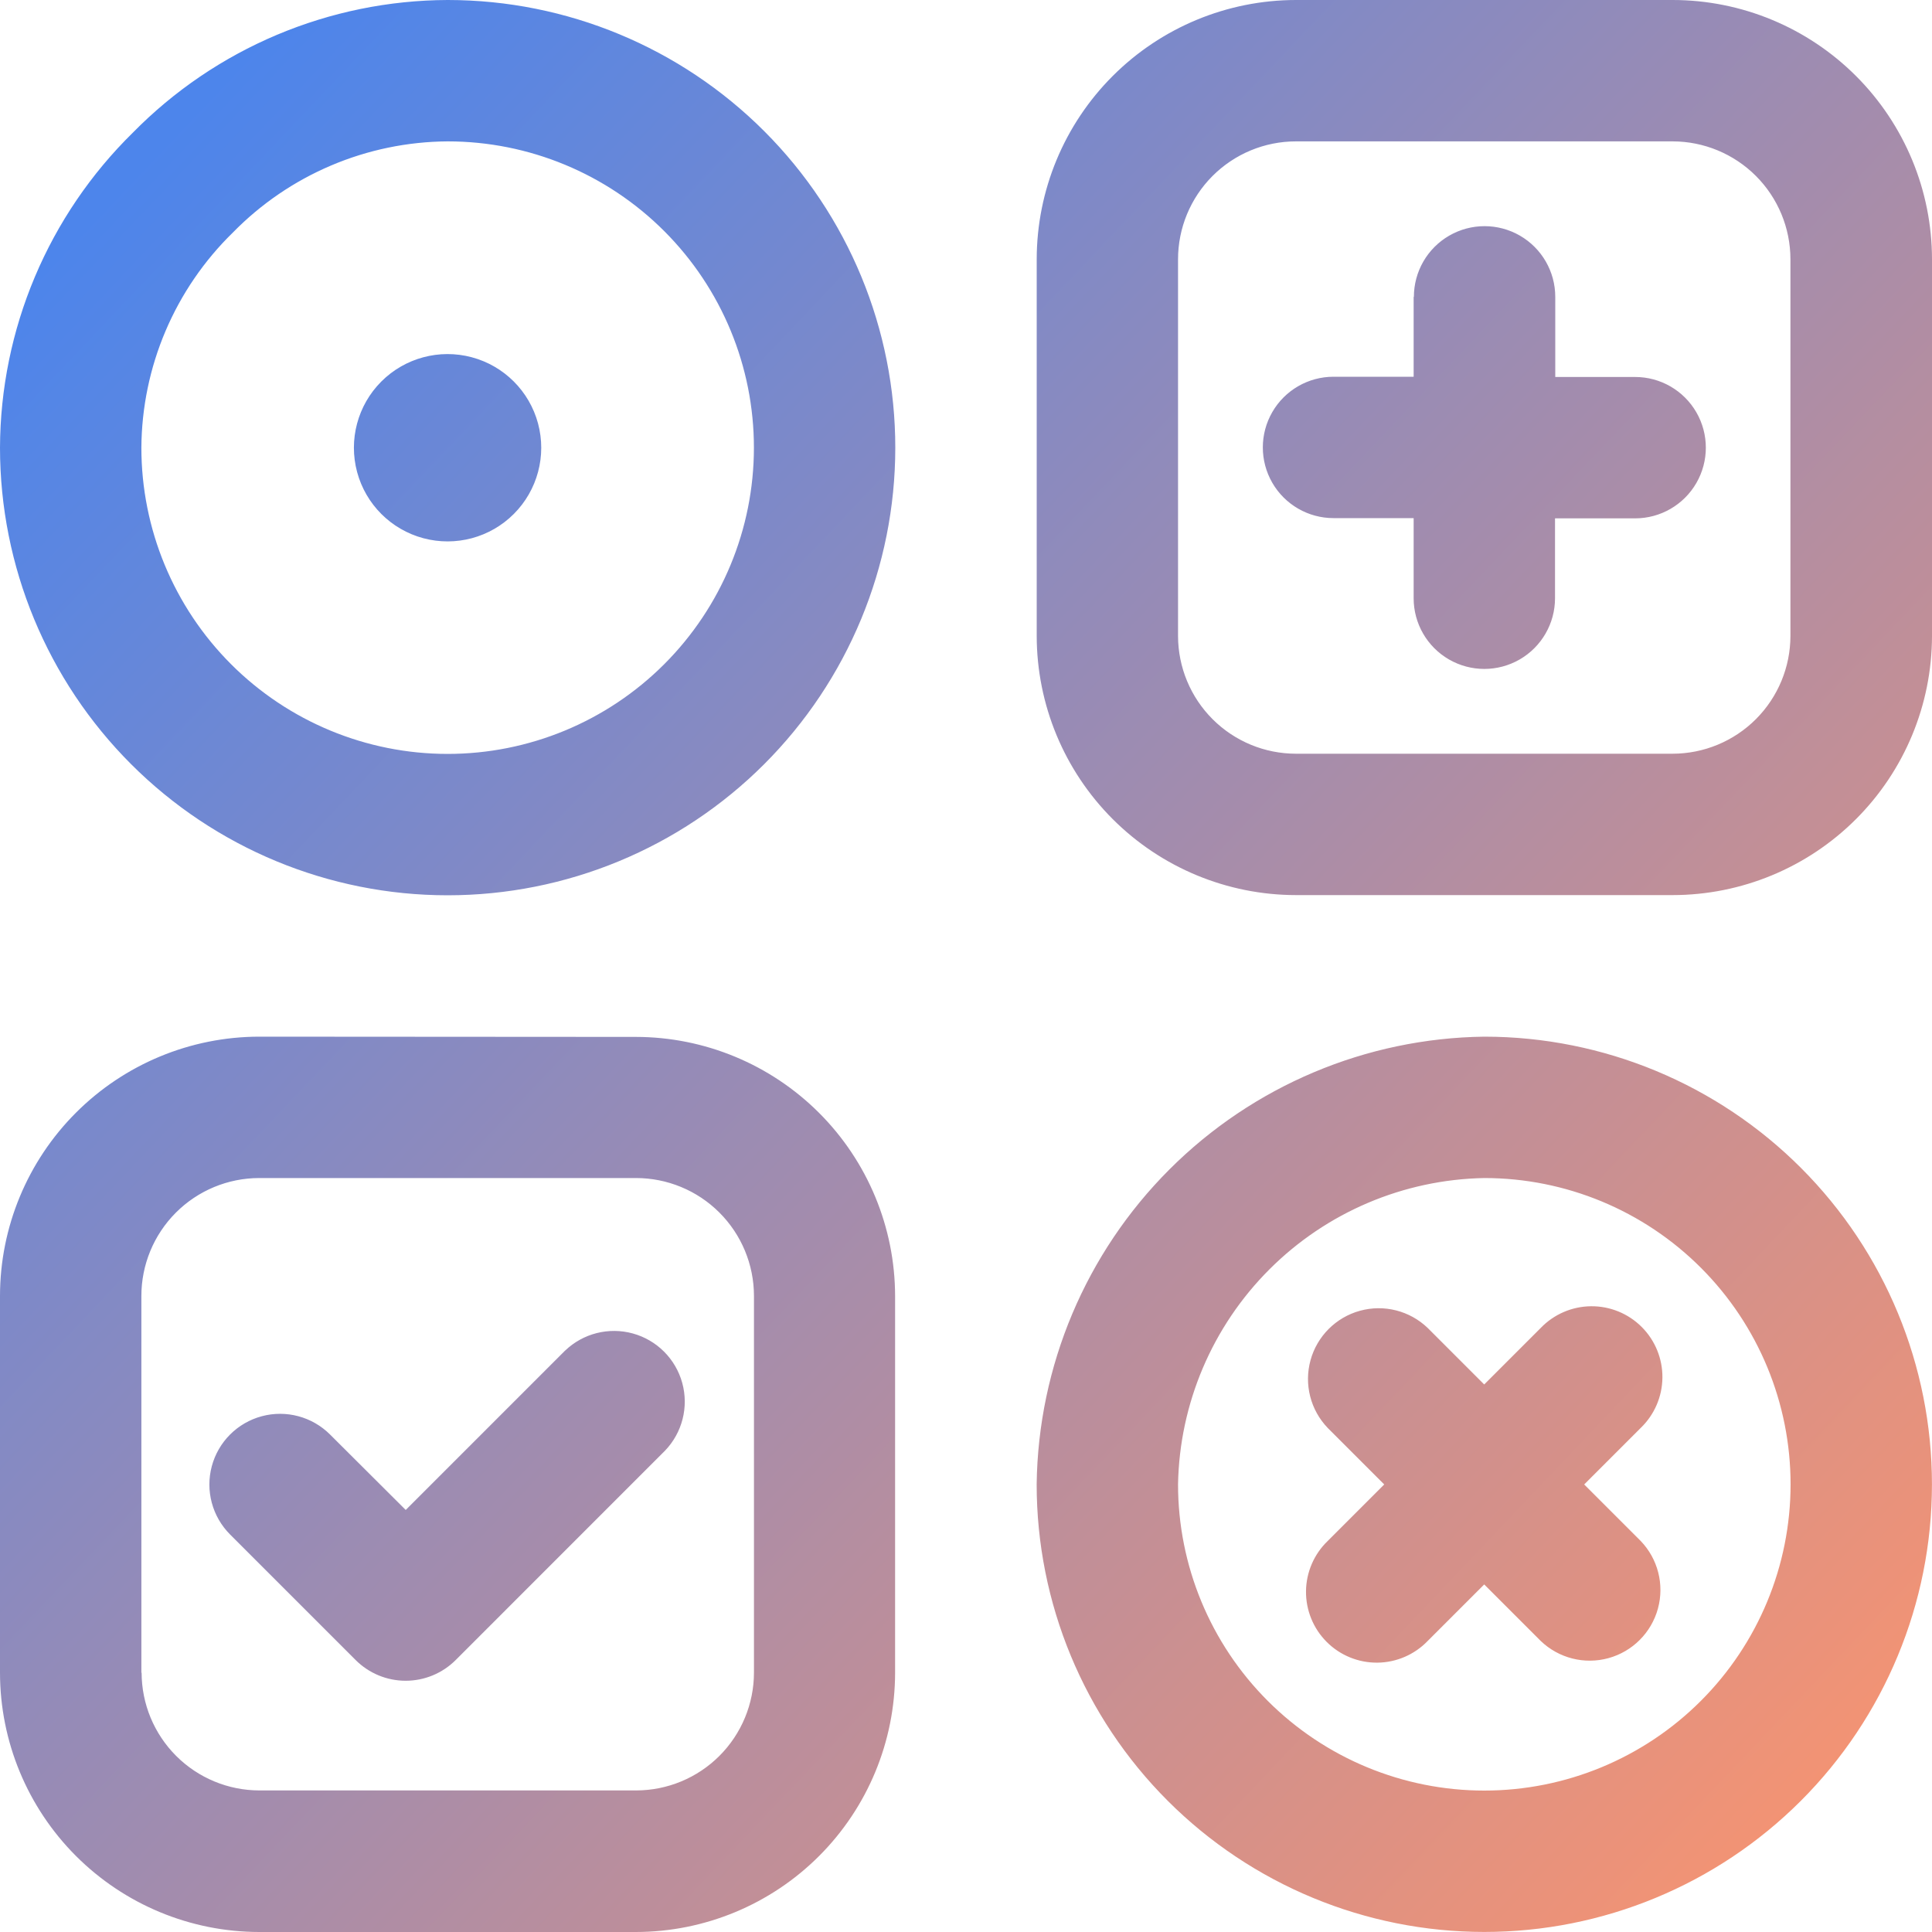 <svg xmlns="http://www.w3.org/2000/svg" xmlns:xlink="http://www.w3.org/1999/xlink" width="40" height="40" viewBox="0 0 40 40">
  <defs>
    <linearGradient id="linear-gradient" x1="0.492" y1="0.994" x2="0.468" y2="0.083" gradientUnits="objectBoundingBox">
      <stop offset="0" stop-color="#ff946b"/>
      <stop offset="1" stop-color="#4d85eb"/>
    </linearGradient>
    <clipPath id="clip-path">
      <path id="Path_1448" data-name="Path 1448" d="M11.7,27.962l-3.3,3.3L6.833,29.7a1.463,1.463,0,0,0-2.069,2.07l2.6,2.6a1.465,1.465,0,0,0,2.07,0l4.335-4.336a1.464,1.464,0,0,0-2.07-2.07m20.2-.47-1.17,1.17-1.17-1.17a1.464,1.464,0,0,0-2.07,2.07l1.17,1.17-1.17,1.17a1.464,1.464,0,1,0,2.07,2.07l1.17-1.17,1.17,1.17a1.464,1.464,0,0,0,2.07-2.07l-1.17-1.17,1.17-1.17a1.464,1.464,0,1,0-2.07-2.07M2.927,34.634v-7.8A2.442,2.442,0,0,1,5.366,24.39h7.8A2.442,2.442,0,0,1,15.61,26.83v7.8a2.442,2.442,0,0,1-2.439,2.439h-7.8a2.441,2.441,0,0,1-2.439-2.439M5.366,21.463A5.372,5.372,0,0,0,0,26.83v7.8A5.372,5.372,0,0,0,5.366,40h7.8a5.372,5.372,0,0,0,5.366-5.366v-7.8a5.372,5.372,0,0,0-5.366-5.366ZM24.39,30.731a6.461,6.461,0,0,1,6.341-6.341h.005a6.341,6.341,0,1,1-6.346,6.341m6.34-9.268a9.388,9.388,0,0,0-9.267,9.268,9.268,9.268,0,1,0,9.275-9.268ZM7.894,7.9a1.939,1.939,0,0,0,2.745,2.74h0A1.939,1.939,0,0,0,7.894,7.9M29.268,6.146V7.8H27.609a1.463,1.463,0,0,0,0,2.927h1.659v1.659a1.463,1.463,0,0,0,2.927,0V10.732h1.659a1.463,1.463,0,0,0,0-2.927H32.2V6.146a1.463,1.463,0,0,0-2.927,0M2.927,9.268A6.279,6.279,0,0,1,4.82,4.816,6.276,6.276,0,0,1,9.267,2.927h.005A6.341,6.341,0,1,1,2.927,9.268M9.266,0A9.184,9.184,0,0,0,2.751,2.746,9.186,9.186,0,0,0,0,9.268,9.268,9.268,0,1,0,9.275,0ZM24.39,13.17v-7.8A2.442,2.442,0,0,1,26.83,2.927h7.8a2.442,2.442,0,0,1,2.439,2.439v7.8a2.442,2.442,0,0,1-2.439,2.439h-7.8A2.442,2.442,0,0,1,24.39,13.17M26.83,0a5.372,5.372,0,0,0-5.366,5.366v7.8a5.372,5.372,0,0,0,5.366,5.366h7.8A5.372,5.372,0,0,0,40,13.17v-7.8A5.372,5.372,0,0,0,34.634,0Z" fill="url(#linear-gradient)"/>
    </clipPath>
  </defs>
  <g id="icon-customizable-contract-templates" clip-path="url(#clip-path)">
    <rect id="Rectangle_1309" data-name="Rectangle 1309" width="56.569" height="56.569" transform="translate(-20 20) rotate(-45)" fill="url(#linear-gradient)"/>
  </g>
</svg>
